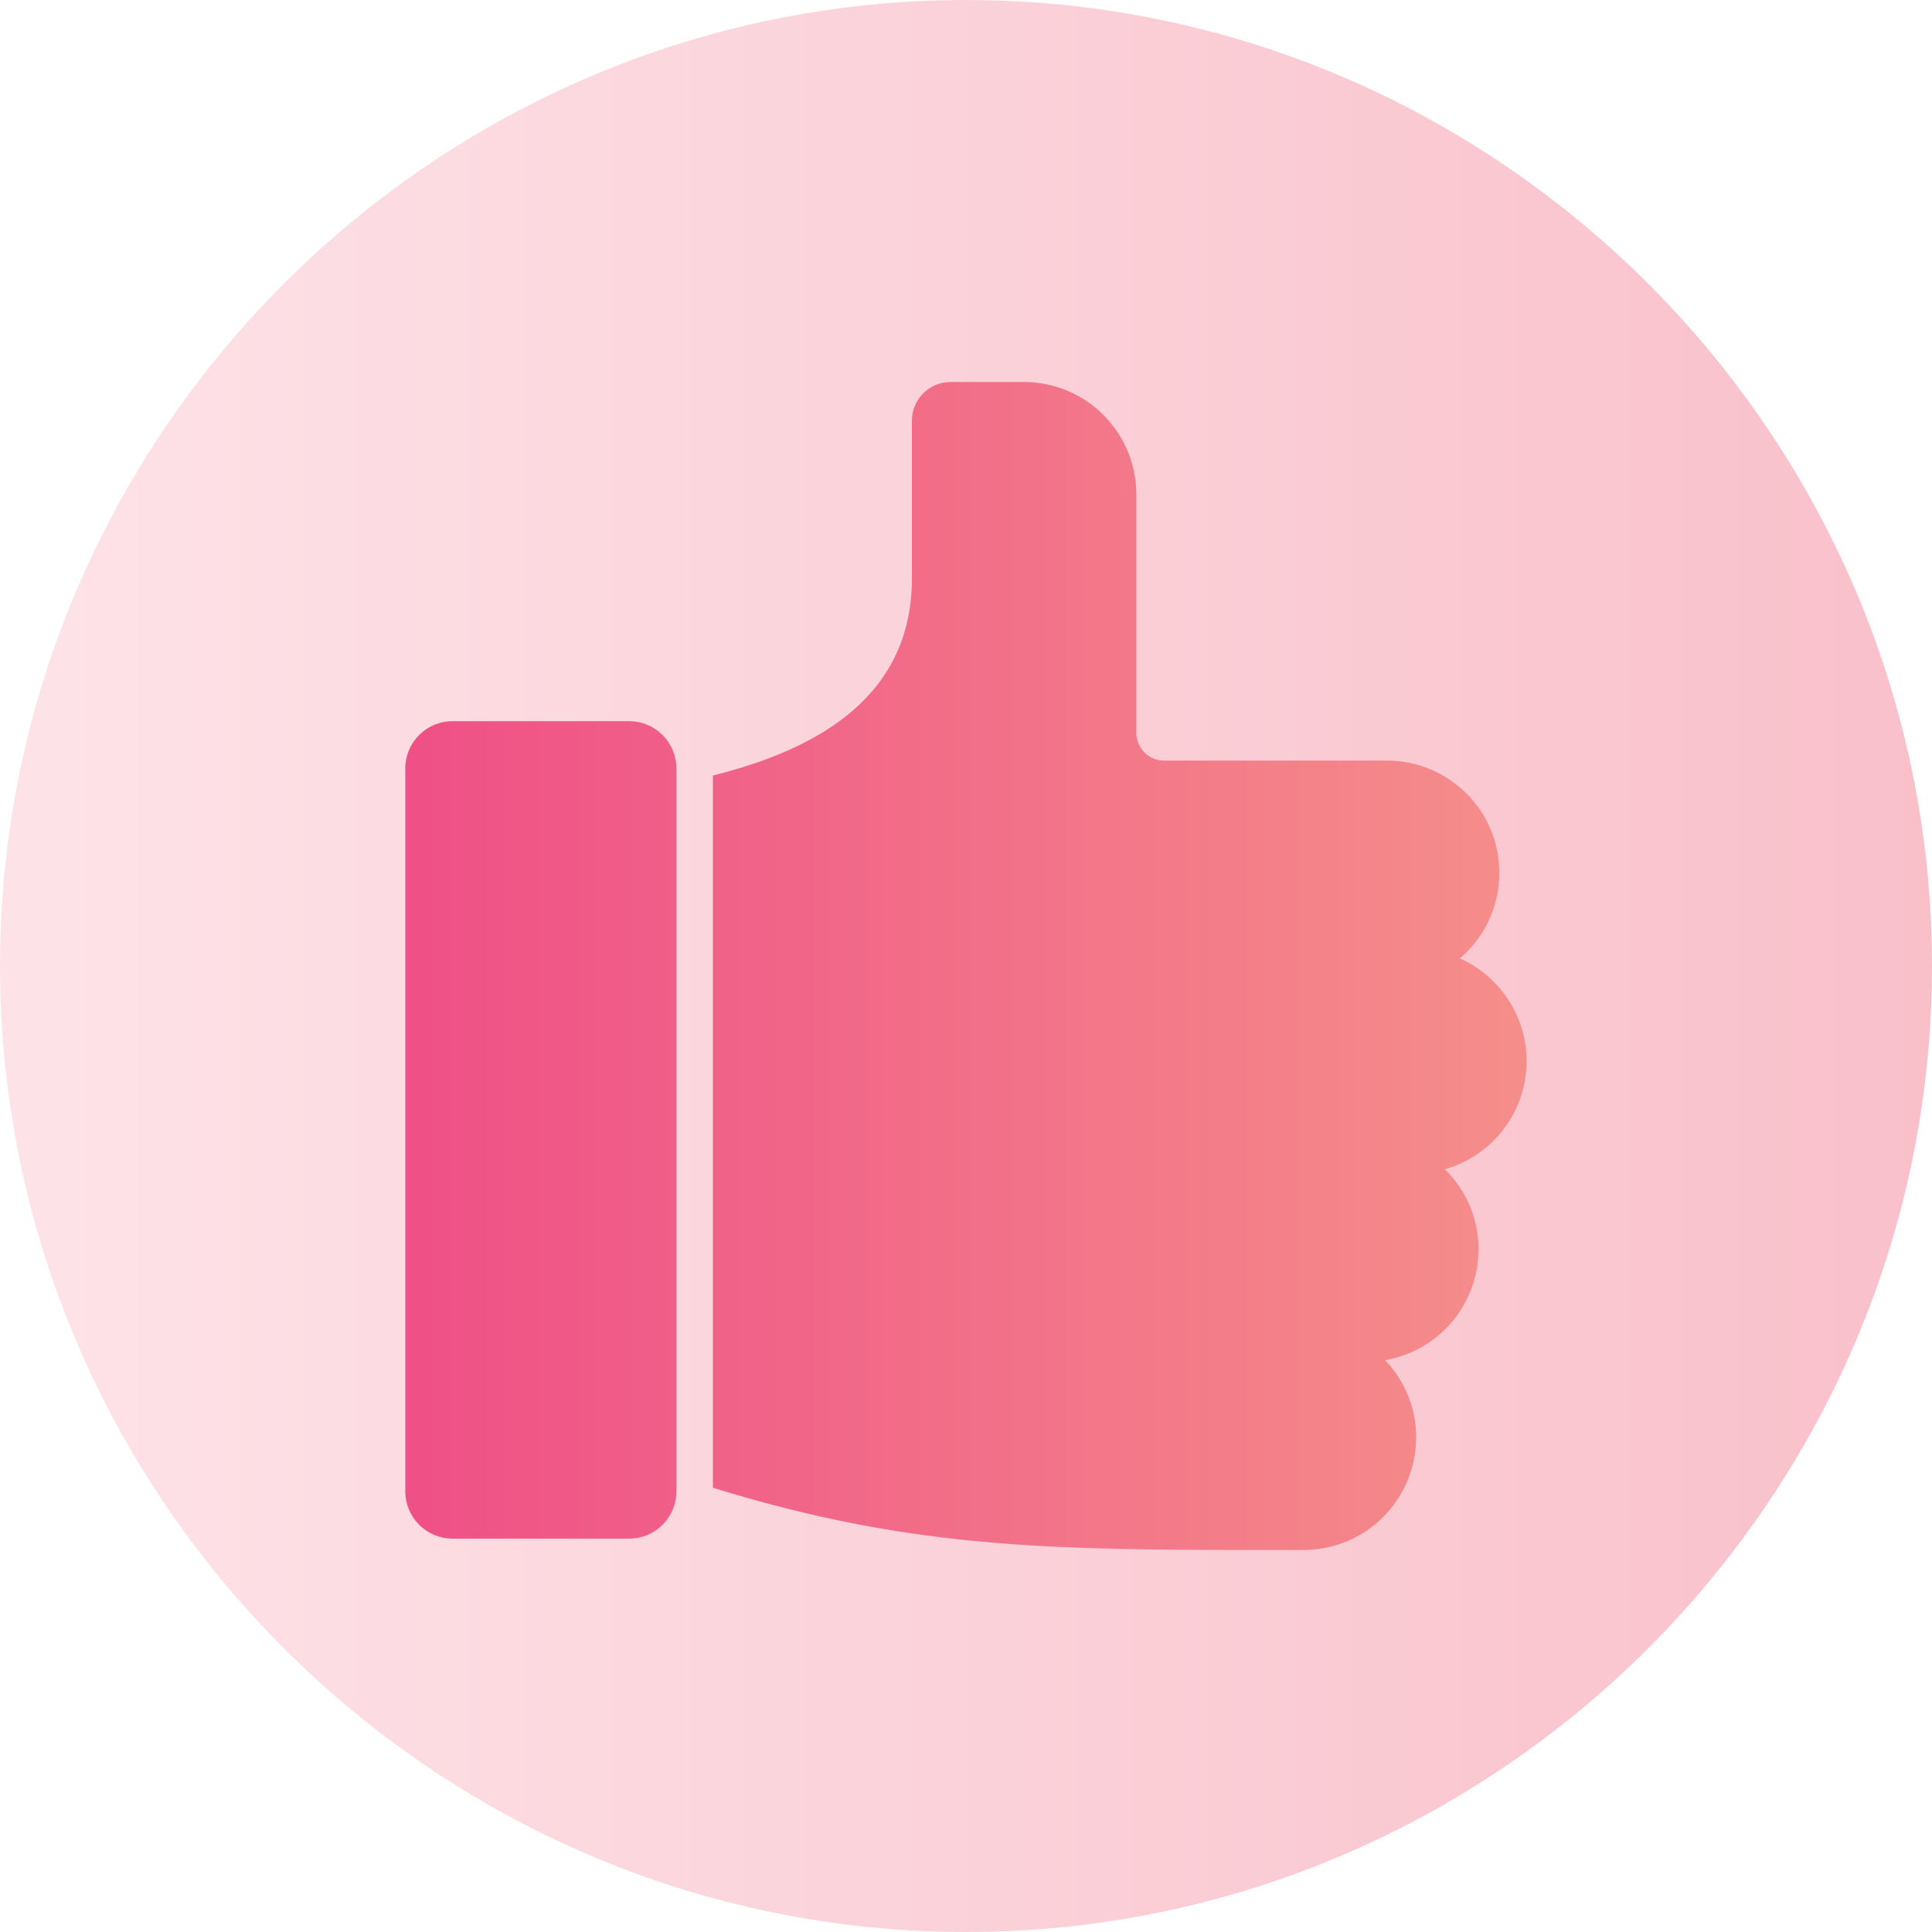 <svg width="18" height="18" viewBox="0 0 18 18" fill="none" xmlns="http://www.w3.org/2000/svg">
<g clip-path="url(#clip0_5062_2610)">
<path fill-rule="evenodd" clip-rule="evenodd" d="M9 0C13.95 0 18 4.05 18 9C18 13.95 13.95 18 9 18C4.05 18 0 13.95 0 9C0 4.05 4.05 0 9 0Z" fill="url(#paint0_linear_5062_2610)"/>
<path d="M6.642 7.225C7.003 7.136 7.339 7.014 7.623 6.848C8.147 6.543 8.496 6.082 8.496 5.392V3.918C8.496 3.823 8.534 3.732 8.602 3.664C8.669 3.597 8.76 3.559 8.856 3.559H9.542C9.819 3.56 10.085 3.67 10.28 3.866C10.476 4.062 10.587 4.328 10.587 4.605V6.831C10.588 6.899 10.615 6.963 10.663 7.011C10.711 7.059 10.775 7.086 10.843 7.086H12.923C13.13 7.086 13.332 7.148 13.504 7.263C13.677 7.378 13.811 7.541 13.89 7.732C13.969 7.924 13.989 8.134 13.949 8.337C13.908 8.54 13.809 8.727 13.662 8.873C13.642 8.893 13.622 8.911 13.601 8.929C13.797 9.017 13.962 9.162 14.073 9.347C14.184 9.532 14.236 9.746 14.22 9.96C14.205 10.175 14.124 10.38 13.988 10.547C13.852 10.714 13.668 10.835 13.461 10.894L13.469 10.901C13.566 10.998 13.643 11.113 13.696 11.24C13.748 11.367 13.776 11.503 13.776 11.64H13.775C13.775 11.887 13.687 12.126 13.528 12.315C13.369 12.504 13.148 12.63 12.905 12.672C13.091 12.867 13.195 13.125 13.194 13.394H13.194C13.193 13.671 13.083 13.937 12.887 14.133C12.691 14.33 12.425 14.44 12.148 14.441C9.894 14.441 8.572 14.457 6.642 13.861L6.642 7.225ZM4.216 6.719C4.1 6.719 3.988 6.765 3.905 6.848C3.823 6.93 3.776 7.042 3.776 7.159V13.895C3.776 14.012 3.823 14.124 3.905 14.206C3.988 14.289 4.1 14.335 4.216 14.335H5.862C5.979 14.335 6.09 14.289 6.173 14.206C6.255 14.124 6.302 14.012 6.302 13.895V7.159C6.302 7.042 6.255 6.93 6.173 6.848C6.09 6.765 5.979 6.719 5.862 6.719H4.216Z" fill="url(#paint1_linear_5062_2610)"/>
</g>
<defs>
<linearGradient id="paint0_linear_5062_2610" x1="0" y1="9" x2="18" y2="9" gradientUnits="userSpaceOnUse">
<stop stop-color="#FDE3E8"/>
<stop offset="1" stop-color="#F9C0CA"/>
</linearGradient>
<linearGradient id="paint1_linear_5062_2610" x1="3.776" y1="9" x2="14.224" y2="9" gradientUnits="userSpaceOnUse">
<stop stop-color="#EF5087"/>
<stop offset="1" stop-color="#F58E8A"/>
</linearGradient>
<clipPath id="clip0_5062_2610">
<rect width="18" height="18" fill="white"/>
</clipPath>
</defs>
</svg>
